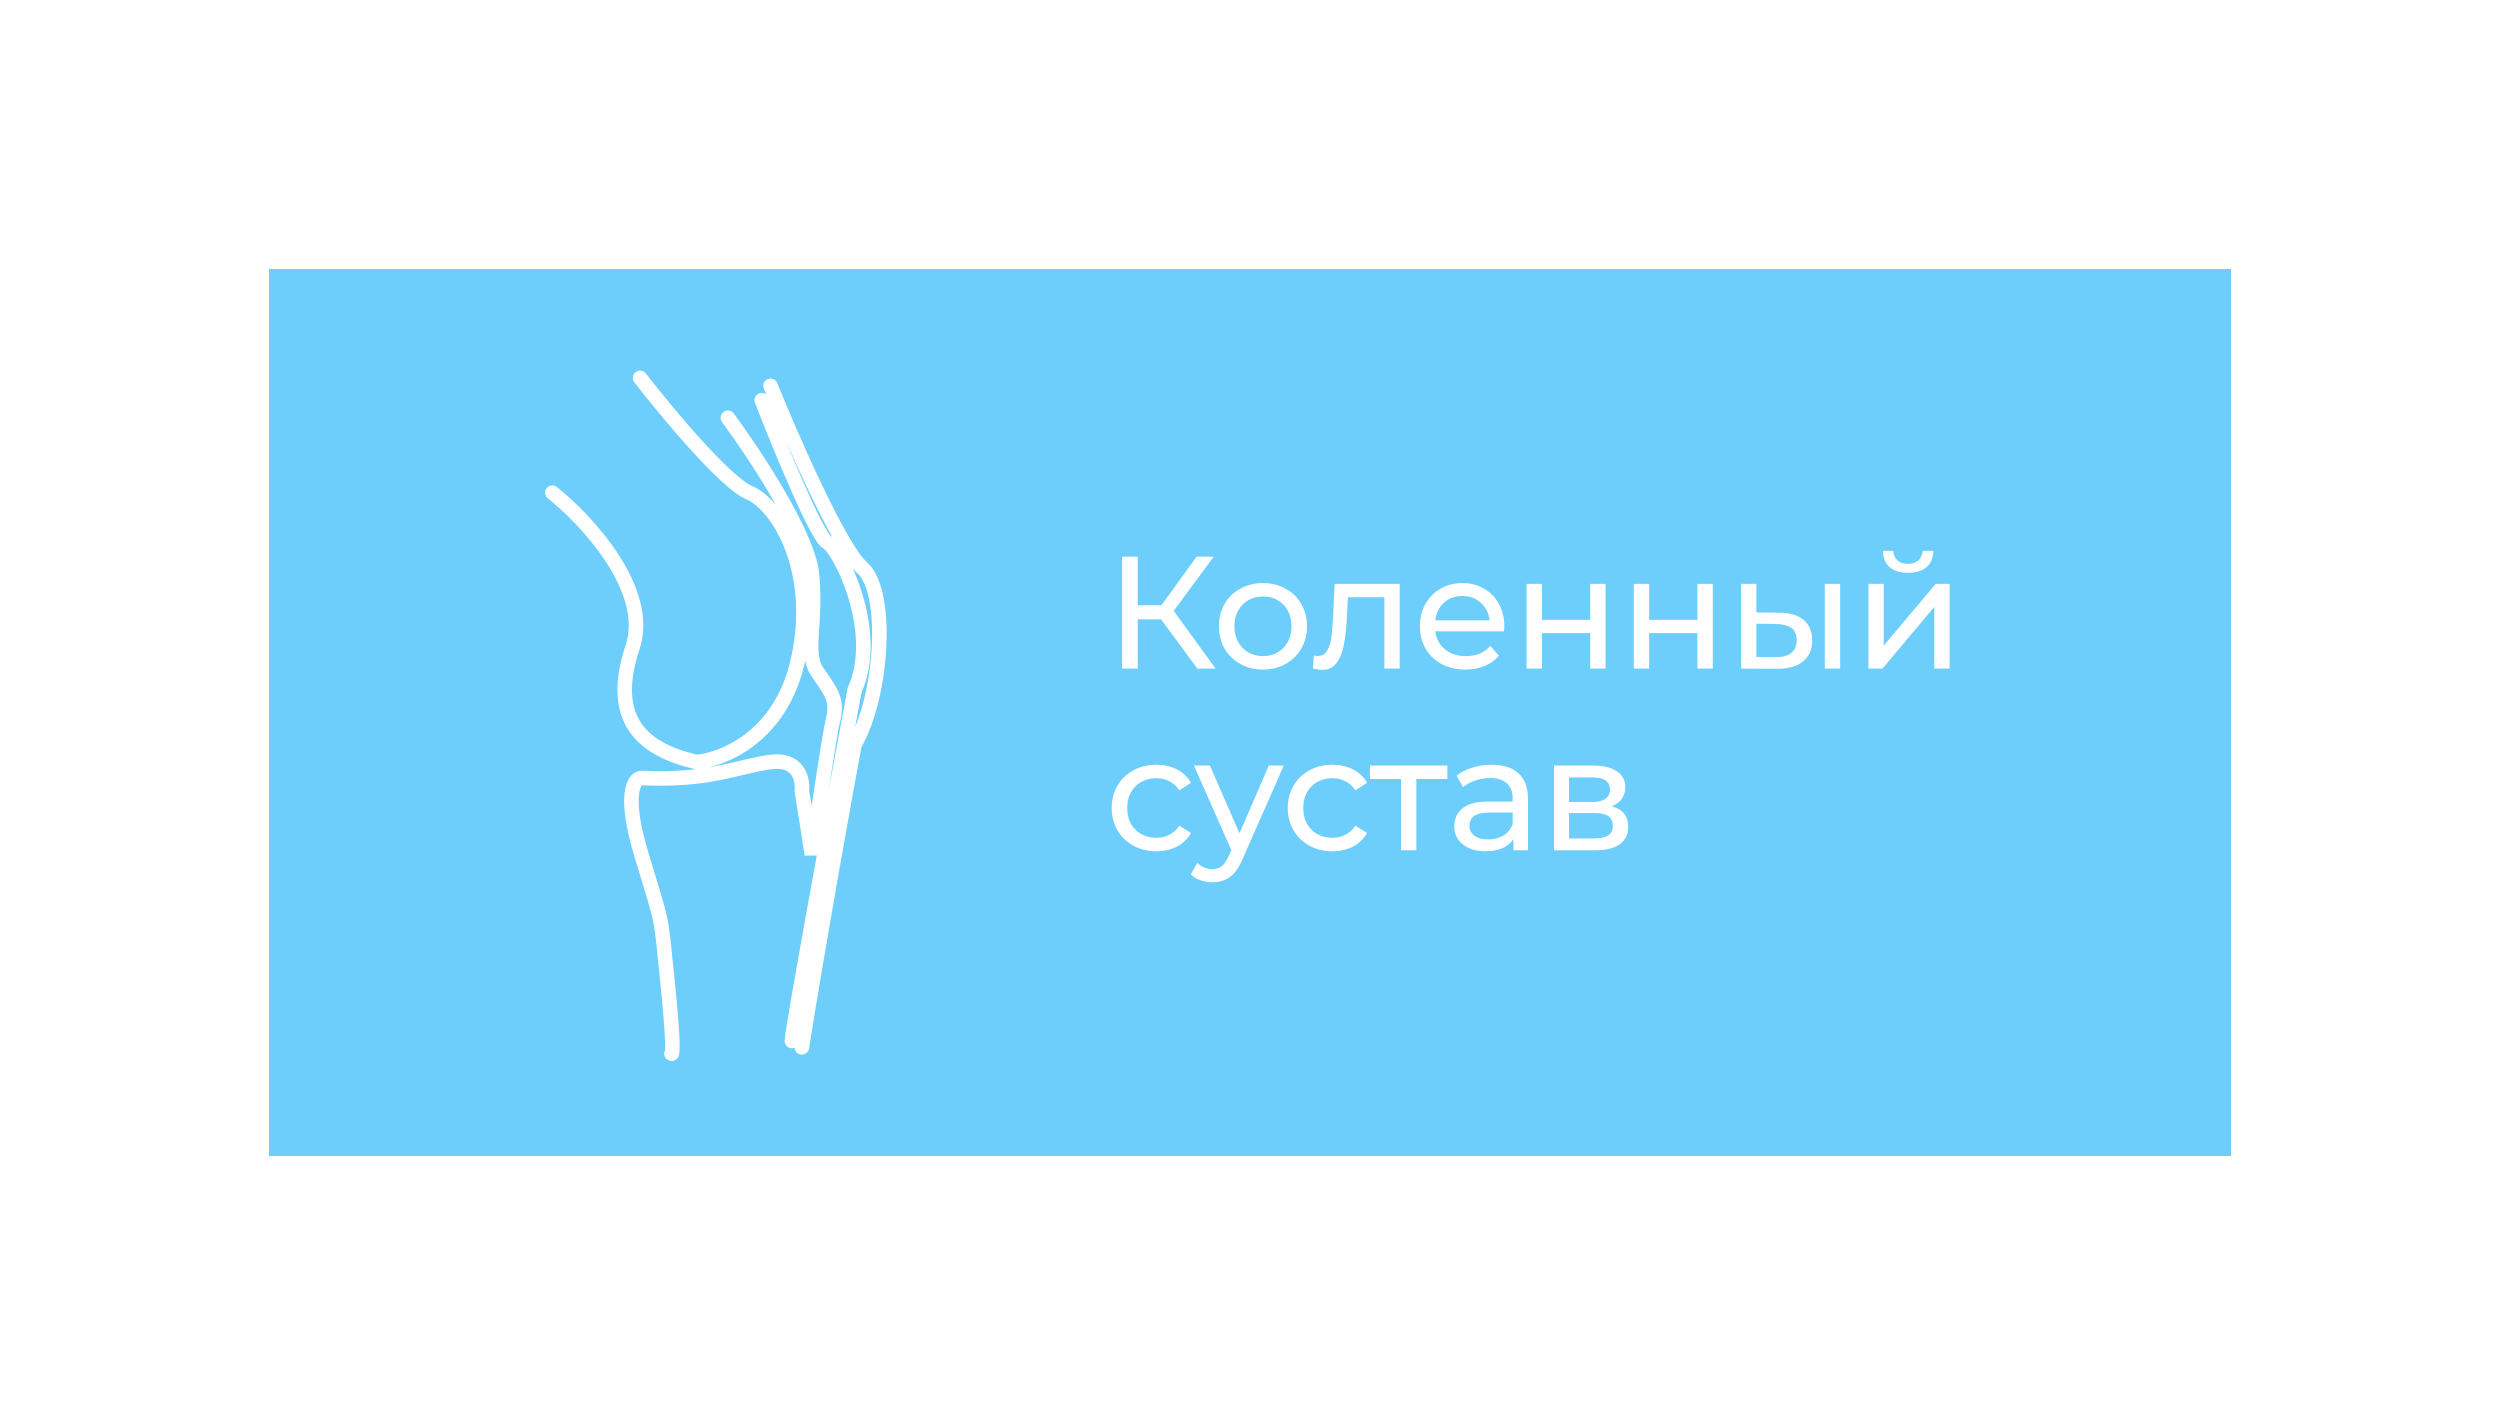 <?xml version="1.0" encoding="UTF-8"?> <svg xmlns="http://www.w3.org/2000/svg" width="344" height="196" viewBox="0 0 344 196" fill="none"><g filter="url(#filter0_d_154_822)"><rect x="39" y="33" width="270" height="122" fill="#49C0FA" fill-opacity="0.8" shape-rendering="crispEdges"></rect></g><g filter="url(#filter1_d_154_822)"><path d="M160.766 84.224H157.554V91H155.398V75.6H157.554V82.288H160.81L165.65 75.6H168.004L162.504 83.058L168.268 91H165.76L160.766 84.224ZM174.795 91.132C173.636 91.132 172.595 90.875 171.671 90.362C170.747 89.849 170.021 89.145 169.493 88.25C168.979 87.341 168.723 86.314 168.723 85.17C168.723 84.026 168.979 83.007 169.493 82.112C170.021 81.203 170.747 80.499 171.671 80C172.595 79.487 173.636 79.23 174.795 79.23C175.953 79.23 176.987 79.487 177.897 80C178.821 80.499 179.539 81.203 180.053 82.112C180.581 83.007 180.845 84.026 180.845 85.17C180.845 86.314 180.581 87.341 180.053 88.25C179.539 89.145 178.821 89.849 177.897 90.362C176.987 90.875 175.953 91.132 174.795 91.132ZM174.795 89.284C175.543 89.284 176.21 89.115 176.797 88.778C177.398 88.426 177.867 87.942 178.205 87.326C178.542 86.695 178.711 85.977 178.711 85.17C178.711 84.363 178.542 83.652 178.205 83.036C177.867 82.405 177.398 81.921 176.797 81.584C176.21 81.247 175.543 81.078 174.795 81.078C174.047 81.078 173.372 81.247 172.771 81.584C172.184 81.921 171.715 82.405 171.363 83.036C171.025 83.652 170.857 84.363 170.857 85.17C170.857 85.977 171.025 86.695 171.363 87.326C171.715 87.942 172.184 88.426 172.771 88.778C173.372 89.115 174.047 89.284 174.795 89.284ZM193.598 79.34V91H191.486V81.188H186.47L186.338 83.784C186.265 85.353 186.126 86.666 185.92 87.722C185.715 88.763 185.378 89.599 184.908 90.23C184.439 90.861 183.786 91.176 182.95 91.176C182.569 91.176 182.136 91.11 181.652 90.978L181.784 89.196C181.975 89.24 182.151 89.262 182.312 89.262C182.899 89.262 183.339 89.005 183.632 88.492C183.926 87.979 184.116 87.37 184.204 86.666C184.292 85.962 184.373 84.957 184.446 83.652L184.644 79.34H193.598ZM208 85.236C208 85.397 207.986 85.61 207.956 85.874H198.496C198.628 86.901 199.076 87.729 199.838 88.36C200.616 88.976 201.576 89.284 202.72 89.284C204.114 89.284 205.236 88.815 206.086 87.876L207.252 89.24C206.724 89.856 206.064 90.325 205.272 90.648C204.495 90.971 203.622 91.132 202.654 91.132C201.422 91.132 200.33 90.883 199.376 90.384C198.423 89.871 197.682 89.159 197.154 88.25C196.641 87.341 196.384 86.314 196.384 85.17C196.384 84.041 196.634 83.021 197.132 82.112C197.646 81.203 198.342 80.499 199.222 80C200.117 79.487 201.122 79.23 202.236 79.23C203.351 79.23 204.341 79.487 205.206 80C206.086 80.499 206.768 81.203 207.252 82.112C207.751 83.021 208 84.063 208 85.236ZM202.236 81.012C201.224 81.012 200.374 81.32 199.684 81.936C199.01 82.552 198.614 83.359 198.496 84.356H205.976C205.859 83.373 205.456 82.574 204.766 81.958C204.092 81.327 203.248 81.012 202.236 81.012ZM211.057 79.34H213.169V84.29H219.813V79.34H221.925V91H219.813V86.116H213.169V91H211.057V79.34ZM225.811 79.34H227.923V84.29H234.567V79.34H236.679V91H234.567V86.116H227.923V91H225.811V79.34ZM245.824 83.3C247.291 83.315 248.413 83.652 249.19 84.312C249.967 84.972 250.356 85.903 250.356 87.106C250.356 88.367 249.931 89.343 249.08 90.032C248.244 90.707 247.041 91.037 245.472 91.022L240.566 91V79.34H242.678V83.278L245.824 83.3ZM252.094 79.34H254.206V91H252.094V79.34ZM245.318 89.416C246.271 89.431 246.99 89.24 247.474 88.844C247.973 88.448 248.222 87.861 248.222 87.084C248.222 86.321 247.98 85.764 247.496 85.412C247.012 85.06 246.286 84.877 245.318 84.862L242.678 84.818V89.394L245.318 89.416ZM258.092 79.34H260.204V87.832L267.354 79.34H269.268V91H267.156V82.508L260.028 91H258.092V79.34ZM263.548 77.822C262.463 77.822 261.619 77.565 261.018 77.052C260.417 76.524 260.109 75.769 260.094 74.786H261.524C261.539 75.329 261.722 75.769 262.074 76.106C262.441 76.429 262.925 76.59 263.526 76.59C264.127 76.59 264.611 76.429 264.978 76.106C265.345 75.769 265.535 75.329 265.55 74.786H267.024C267.009 75.769 266.694 76.524 266.078 77.052C265.462 77.565 264.619 77.822 263.548 77.822ZM160.128 116.132C158.94 116.132 157.877 115.875 156.938 115.362C156.014 114.849 155.288 114.145 154.76 113.25C154.232 112.341 153.968 111.314 153.968 110.17C153.968 109.026 154.232 108.007 154.76 107.112C155.288 106.203 156.014 105.499 156.938 105C157.877 104.487 158.94 104.23 160.128 104.23C161.184 104.23 162.123 104.443 162.944 104.868C163.78 105.293 164.425 105.909 164.88 106.716L163.274 107.75C162.907 107.193 162.453 106.775 161.91 106.496C161.367 106.217 160.766 106.078 160.106 106.078C159.343 106.078 158.654 106.247 158.038 106.584C157.437 106.921 156.96 107.405 156.608 108.036C156.271 108.652 156.102 109.363 156.102 110.17C156.102 110.991 156.271 111.717 156.608 112.348C156.96 112.964 157.437 113.441 158.038 113.778C158.654 114.115 159.343 114.284 160.106 114.284C160.766 114.284 161.367 114.145 161.91 113.866C162.453 113.587 162.907 113.169 163.274 112.612L164.88 113.624C164.425 114.431 163.78 115.054 162.944 115.494C162.123 115.919 161.184 116.132 160.128 116.132ZM177.65 104.34L171.996 117.166C171.497 118.354 170.911 119.19 170.236 119.674C169.576 120.158 168.777 120.4 167.838 120.4C167.266 120.4 166.709 120.305 166.166 120.114C165.638 119.938 165.198 119.674 164.846 119.322L165.748 117.738C166.349 118.31 167.046 118.596 167.838 118.596C168.351 118.596 168.777 118.457 169.114 118.178C169.466 117.914 169.781 117.452 170.06 116.792L170.434 115.978L165.286 104.34H167.486L171.556 113.668L175.582 104.34H177.65ZM184.352 116.132C183.164 116.132 182.101 115.875 181.162 115.362C180.238 114.849 179.512 114.145 178.984 113.25C178.456 112.341 178.192 111.314 178.192 110.17C178.192 109.026 178.456 108.007 178.984 107.112C179.512 106.203 180.238 105.499 181.162 105C182.101 104.487 183.164 104.23 184.352 104.23C185.408 104.23 186.347 104.443 187.168 104.868C188.004 105.293 188.649 105.909 189.104 106.716L187.498 107.75C187.131 107.193 186.677 106.775 186.134 106.496C185.591 106.217 184.99 106.078 184.33 106.078C183.567 106.078 182.878 106.247 182.262 106.584C181.661 106.921 181.184 107.405 180.832 108.036C180.495 108.652 180.326 109.363 180.326 110.17C180.326 110.991 180.495 111.717 180.832 112.348C181.184 112.964 181.661 113.441 182.262 113.778C182.878 114.115 183.567 114.284 184.33 114.284C184.99 114.284 185.591 114.145 186.134 113.866C186.677 113.587 187.131 113.169 187.498 112.612L189.104 113.624C188.649 114.431 188.004 115.054 187.168 115.494C186.347 115.919 185.408 116.132 184.352 116.132ZM200.158 106.188H195.89V116H193.778V106.188H189.51V104.34H200.158V106.188ZM206.256 104.23C207.869 104.23 209.101 104.626 209.952 105.418C210.817 106.21 211.25 107.391 211.25 108.96V116H209.248V114.46C208.896 115.003 208.39 115.421 207.73 115.714C207.084 115.993 206.314 116.132 205.42 116.132C204.114 116.132 203.066 115.817 202.274 115.186C201.496 114.555 201.108 113.727 201.108 112.7C201.108 111.673 201.482 110.852 202.23 110.236C202.978 109.605 204.166 109.29 205.794 109.29H209.138V108.872C209.138 107.963 208.874 107.266 208.346 106.782C207.818 106.298 207.04 106.056 206.014 106.056C205.324 106.056 204.65 106.173 203.99 106.408C203.33 106.628 202.772 106.929 202.318 107.31L201.438 105.726C202.039 105.242 202.758 104.875 203.594 104.626C204.43 104.362 205.317 104.23 206.256 104.23ZM205.772 114.504C206.578 114.504 207.275 114.328 207.862 113.976C208.448 113.609 208.874 113.096 209.138 112.436V110.808H205.882C204.092 110.808 203.198 111.409 203.198 112.612C203.198 113.199 203.425 113.661 203.88 113.998C204.334 114.335 204.965 114.504 205.772 114.504ZM222.775 109.95C224.285 110.331 225.041 111.277 225.041 112.788C225.041 113.815 224.652 114.607 223.875 115.164C223.112 115.721 221.968 116 220.443 116H214.833V104.34H220.245C221.623 104.34 222.701 104.604 223.479 105.132C224.256 105.645 224.645 106.379 224.645 107.332C224.645 107.948 224.476 108.483 224.139 108.938C223.816 109.378 223.361 109.715 222.775 109.95ZM216.901 109.356H220.069C220.875 109.356 221.484 109.209 221.895 108.916C222.32 108.623 222.533 108.197 222.533 107.64C222.533 106.525 221.711 105.968 220.069 105.968H216.901V109.356ZM220.289 114.372C221.169 114.372 221.829 114.233 222.269 113.954C222.709 113.675 222.929 113.243 222.929 112.656C222.929 112.055 222.723 111.607 222.313 111.314C221.917 111.021 221.286 110.874 220.421 110.874H216.901V114.372H220.289Z" fill="white"></path></g><path d="M76 67.791C80.774 71.593 89.665 81.17 87.043 89.065C83.764 98.934 88.251 103.102 95.843 104.856C99.409 104.564 107.161 101.479 109.646 91.478C112.752 78.976 107.23 69.546 103.089 67.791C99.777 66.387 91.701 56.679 88.078 52M100.156 57.483C103.78 62.381 111.164 73.537 111.717 78.976C112.407 85.775 110.681 89.723 112.407 92.355C114.132 94.987 115.34 96.083 114.65 98.934C114.098 101.215 112.464 112.313 111.717 117.577L110.336 108.804C110.509 107.269 109.888 104.33 106.023 104.856C101.191 105.514 97.74 107.488 88.251 107.049C87.215 107.122 85.766 109.33 88.251 117.577C91.356 127.885 90.839 125.253 91.874 135.342C92.702 143.413 92.564 145.138 92.392 144.992M104.815 55.071C107.23 61.285 112.407 73.888 113.787 74.59C115.513 75.467 121.273 86.872 117.583 94.987C114.707 110.485 108.956 141.833 108.956 143.237M106.023 53.097C108.956 60.334 115.582 75.467 118.618 78.099C122.414 81.389 121.379 96.083 117.583 102.444C116.145 110.193 112.683 129.376 110.336 144.114" stroke="white" stroke-width="2" stroke-linecap="round"></path><defs><filter id="filter0_d_154_822" x="0.9" y="0.9" width="342.2" height="194.2" filterUnits="userSpaceOnUse" color-interpolation-filters="sRGB"><feFlood flood-opacity="0" result="BackgroundImageFix"></feFlood><feColorMatrix in="SourceAlpha" type="matrix" values="0 0 0 0 0 0 0 0 0 0 0 0 0 0 0 0 0 0 127 0" result="hardAlpha"></feColorMatrix><feOffset dx="-2" dy="4"></feOffset><feGaussianBlur stdDeviation="18.05"></feGaussianBlur><feComposite in2="hardAlpha" operator="out"></feComposite><feColorMatrix type="matrix" values="0 0 0 0 0.145 0 0 0 0 0.616 0 0 0 0 0.957 0 0 0 0.8 0"></feColorMatrix><feBlend mode="normal" in2="BackgroundImageFix" result="effect1_dropShadow_154_822"></feBlend><feBlend mode="normal" in="SourceGraphic" in2="effect1_dropShadow_154_822" result="shape"></feBlend></filter><filter id="filter1_d_154_822" x="147.668" y="70.486" width="125.9" height="56.214" filterUnits="userSpaceOnUse" color-interpolation-filters="sRGB"><feFlood flood-opacity="0" result="BackgroundImageFix"></feFlood><feColorMatrix in="SourceAlpha" type="matrix" values="0 0 0 0 0 0 0 0 0 0 0 0 0 0 0 0 0 0 127 0" result="hardAlpha"></feColorMatrix><feOffset dx="-1" dy="1"></feOffset><feGaussianBlur stdDeviation="2.65"></feGaussianBlur><feComposite in2="hardAlpha" operator="out"></feComposite><feColorMatrix type="matrix" values="0 0 0 0 0.145 0 0 0 0 0.651 0 0 0 0 0.969 0 0 0 1 0"></feColorMatrix><feBlend mode="normal" in2="BackgroundImageFix" result="effect1_dropShadow_154_822"></feBlend><feBlend mode="normal" in="SourceGraphic" in2="effect1_dropShadow_154_822" result="shape"></feBlend></filter></defs></svg> 